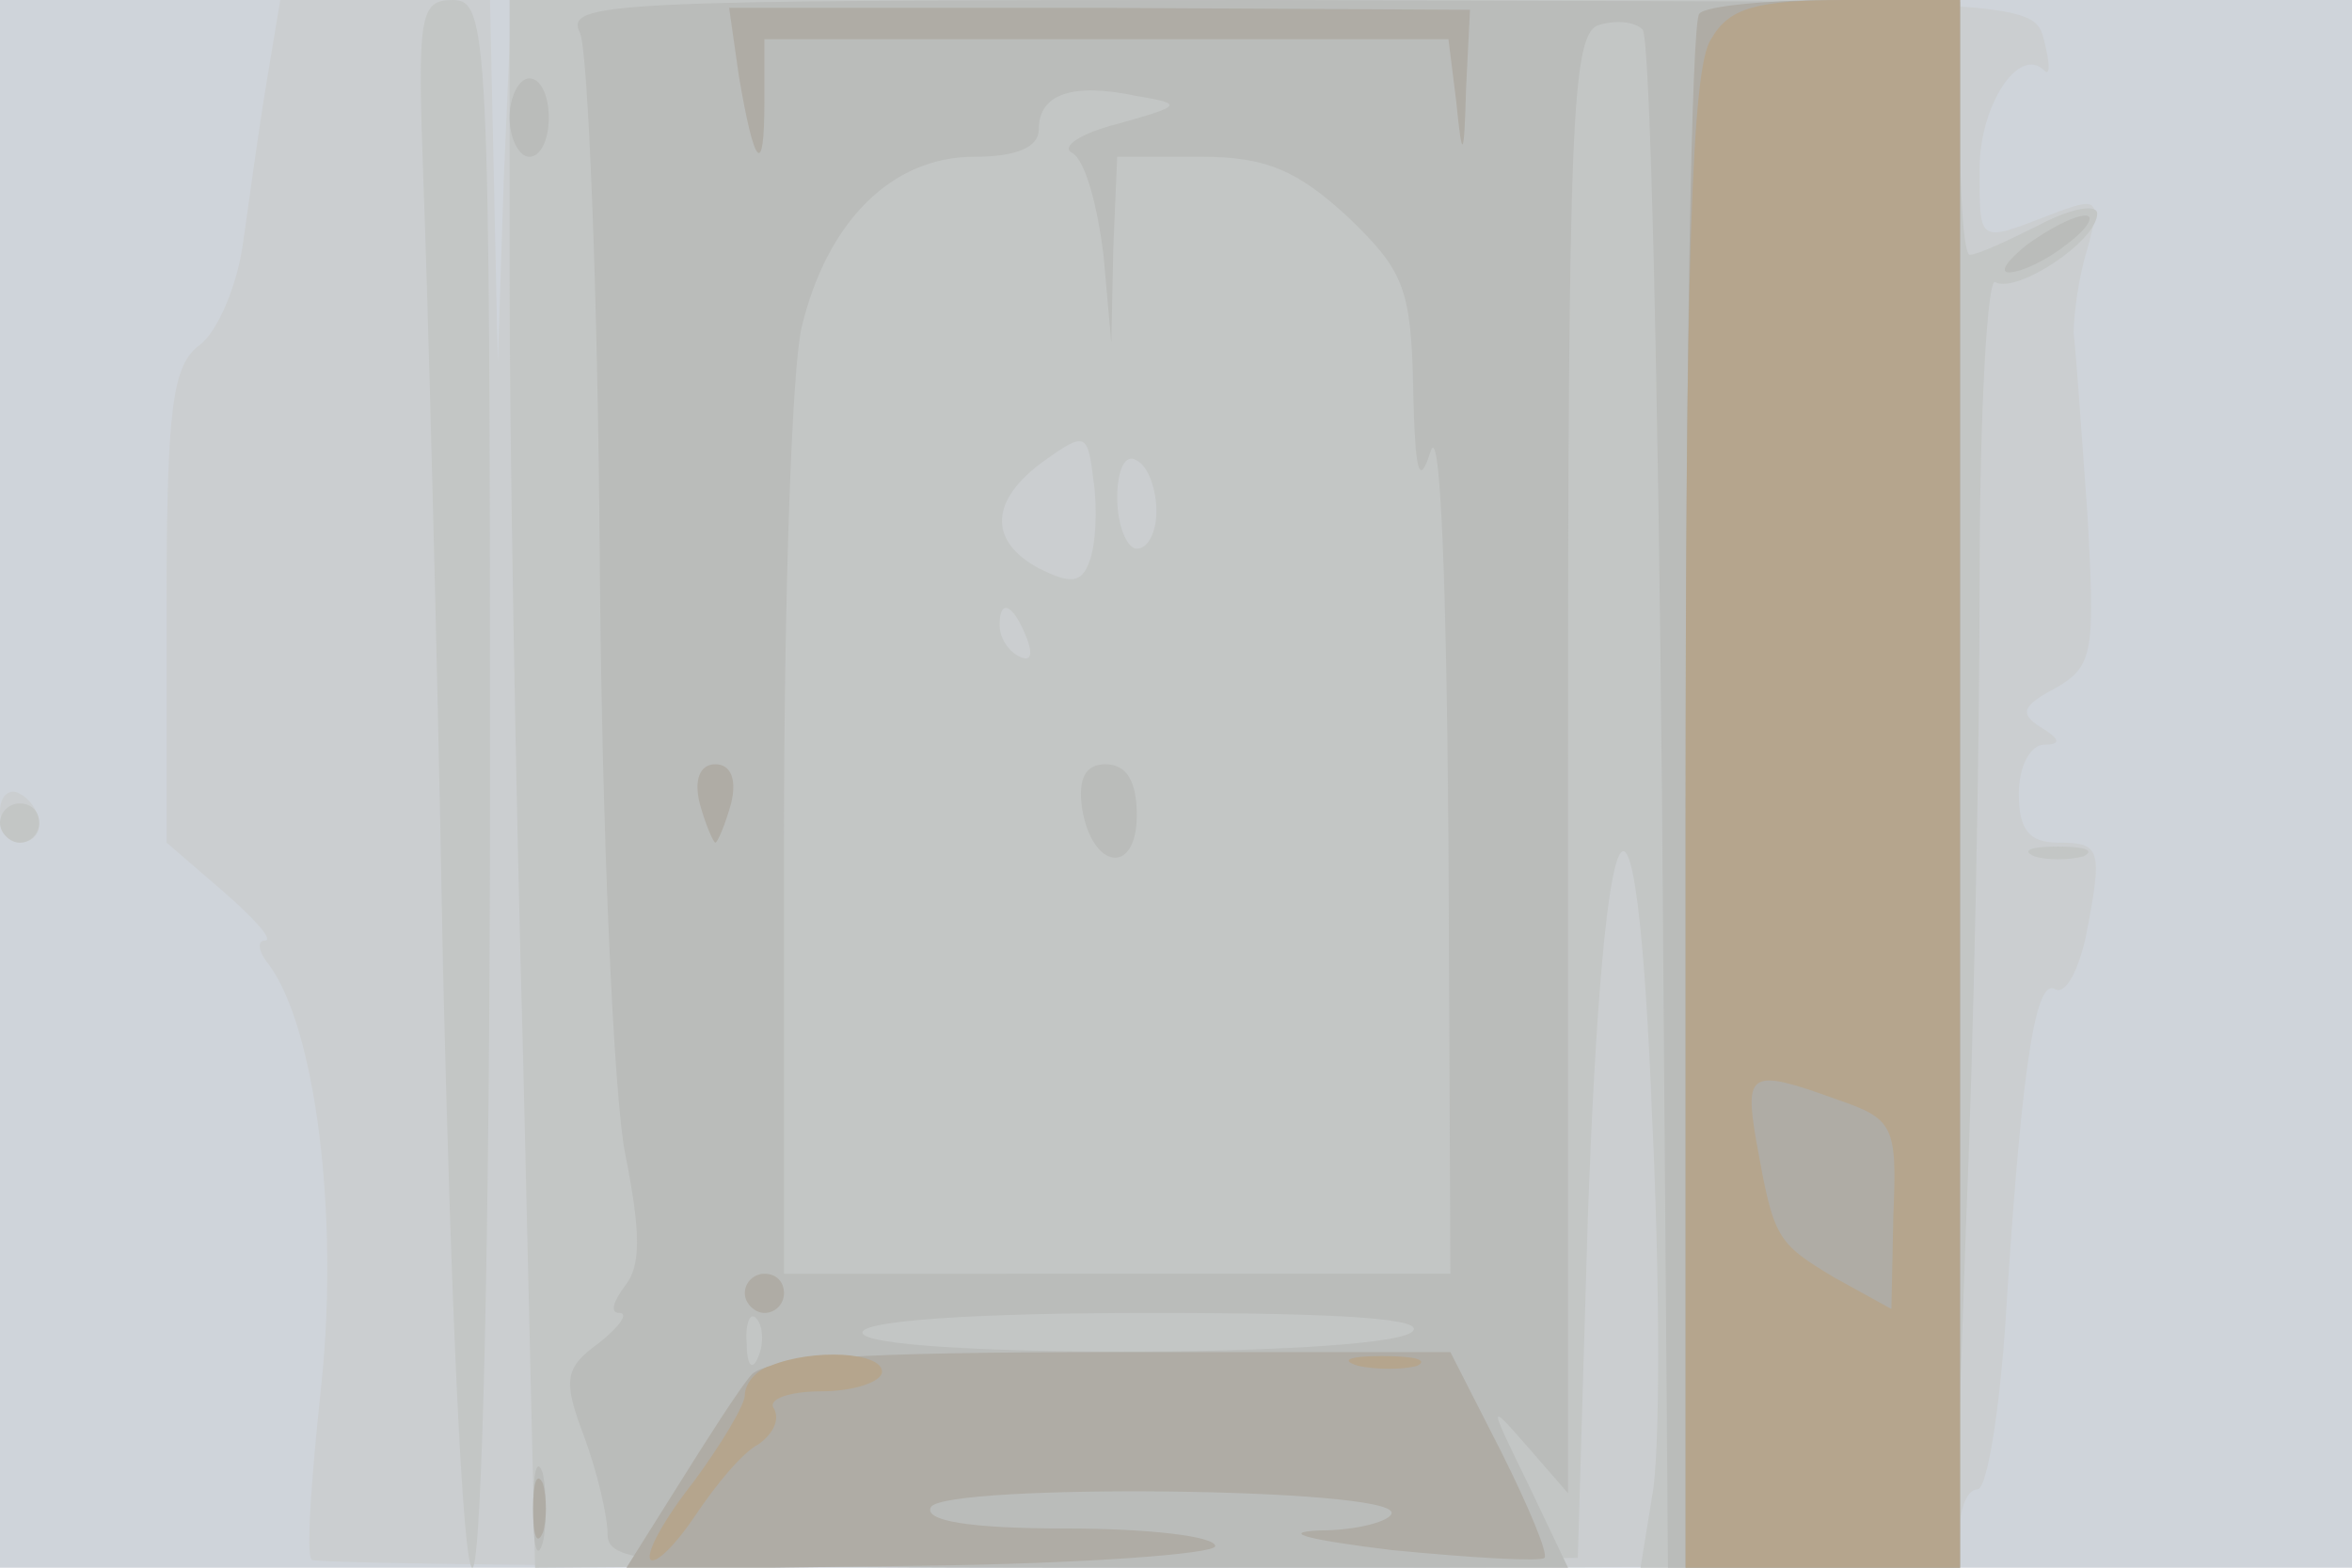 <svg xmlns="http://www.w3.org/2000/svg" xmlns:xlink="http://www.w3.org/1999/xlink" width="120" height="80"><g><svg xmlns="http://www.w3.org/2000/svg" xmlns:xlink="http://www.w3.org/1999/xlink" width="120" height="80"/><svg xmlns="http://www.w3.org/2000/svg" width="120" height="80" version="1.0" viewBox="0 0 120 80"><g fill="#cfd4da" transform="matrix(.1 0 0 -.1 0 80)"><path d="M0 400V0h1200v800H0V400z"/></g></svg><svg xmlns="http://www.w3.org/2000/svg" width="120" height="80" version="1.0" viewBox="0 0 120 80"><g fill="#cbced0" transform="matrix(.1 0 0 -.1 0 80)"><path d="M136 758c-4-24-9-61-12-82-3-22-13-45-22-52-14-10-17-32-17-133V370l29-25c16-14 26-25 21-25-4 0-3-6 2-12 24-32 36-128 27-214-5-47-8-87-5-90 2-2 193-4 423-4 411 0 418 0 418 20 0 11 4 20 9 20s12 44 15 98c8 123 15 164 25 157 5-2 11 9 15 26 9 46 8 49-14 49-15 0-20 7-20 25 0 14 6 25 13 25 9 0 8 3-2 9-11 7-9 11 8 20 19 11 20 18 16 89-3 42-6 84-7 92 0 8 2 27 7 43 7 26 6 27-20 17-36-14-35-14-35 24 0 32 20 63 33 50 3-3 3 3 0 15-5 21-8 21-394 21H261l-4-92-3-93-2 93-2 92H143l-7-42zM0 386c0-9 5-16 10-16 6 0 10 4 10 9 0 6-4 13-10 16-5 3-10-1-10-9z"/></g></svg><svg xmlns="http://www.w3.org/2000/svg" width="120" height="80" version="1.0" viewBox="0 0 120 80"><g fill="#c3c6c5" transform="matrix(.1 0 0 -.1 0 80)"><path d="M216 708c2-51 7-231 10-401 4-169 10-307 15-307s9 175 9 400c0 383-1 400-19 400-17 0-18-8-15-92zm44-51c0-79 3-259 7-401l6-256 266 2 266 3 5 170c8 230 25 257 33 53 4-84 4-170 0-191l-6-37h160l6 173c4 94 7 243 7 330s4 156 8 153c11-6 52 21 52 35 0 5-13 3-30-6-16-8-31-15-35-15-3 0-5 29-5 65v65H260V657zm296-143c-4-12-10-12-26-4-26 14-25 35 3 55 21 15 22 14 25-11 2-14 1-32-2-40zm34 25c0-10-4-19-10-19-5 0-10 12-10 26s4 23 10 19c6-3 10-15 10-26zm-66-65c3-8 2-12-4-9s-10 10-10 16c0 14 7 11 14-7zM0 380c0-5 5-10 10-10 6 0 10 5 10 10 0 6-4 10-10 10-5 0-10-4-10-10zm1038-17c6-2 18-2 25 0 6 3 1 5-13 5s-19-2-12-5z"/></g></svg><svg xmlns="http://www.w3.org/2000/svg" width="120" height="80" version="1.0" viewBox="0 0 120 80"><g fill="#babcba" transform="matrix(.1 0 0 -.1 0 80)"><path d="M296 783c4-10 9-130 10-268 1-137 7-274 13-304 8-40 8-57 0-67-6-8-8-14-3-14s0-7-10-15c-18-13-19-19-8-48 7-19 12-41 12-50 0-15 22-17 245-17h245l-20 42c-21 43-21 43 0 19l20-23v371c0 326 2 372 15 378 9 3 19 2 23-2 4-3 8-182 10-396l3-389h149v799l-356 1c-336 0-356-1-348-17zm275-46c-20-5-30-12-24-15 7-4 13-28 16-52l4-45 1 48 2 47h43c33 0 49-7 75-31 28-27 32-36 33-87 1-44 3-51 9-32 5 14 8-70 9-197l1-223H400v223c0 122 4 239 9 260 13 54 46 87 88 87 22 0 33 5 33 14 0 18 17 24 50 17 24-4 23-5-9-14zM387 108c-3-8-6-5-6 6-1 11 2 17 5 13 3-3 4-12 1-19zm333 12c-20-13-280-13-280 0 0 6 56 10 148 10 98 0 142-3 132-10zM552 388c5-32 28-35 28-4 0 17-5 26-16 26-10 0-14-7-12-22zM260 740c0-11 5-20 10-20 6 0 10 9 10 20s-4 20-10 20c-5 0-10-9-10-20zm774-65c-10-8-14-14-9-14 6 0 19 6 29 14 11 8 15 15 10 15-6 0-19-7-30-15zM272 30c0-19 2-27 5-17 2 9 2 25 0 35-3 9-5 1-5-18z"/></g></svg><svg xmlns="http://www.w3.org/2000/svg" width="120" height="80" version="1.0" viewBox="0 0 120 80"><g fill="#afaca5" transform="matrix(.1 0 0 -.1 0 80)"><path d="M377 761c8-47 13-52 13-13v32h349l4-32c3-30 4-30 5 7l2 40-189 1H372l5-35zm490 32c-4-3-7-183-7-400V0h140v800h-63c-35 0-67-3-70-7zM357 390c3-11 7-20 8-20s5 9 8 20c3 12 0 20-8 20s-11-8-8-20zm23-250c0-5 5-10 10-10 6 0 10 5 10 10 0 6-4 10-10 10-5 0-10-4-10-10zm3-42c-6-7-22-32-37-56L319-1l151 2c82 1 150 6 150 10 0 5-34 9-76 9-50 0-73 4-69 11 8 12 235 10 235-3 0-4-17-9-37-9-21-1-4-5 37-10 41-4 76-6 78-4s-8 26-22 54l-26 51H566c-127 0-176-3-183-12zM272 30c0-14 2-19 5-12 2 6 2 18 0 25-3 6-5 1-5-13z"/></g></svg><svg xmlns="http://www.w3.org/2000/svg" width="120" height="80" version="1.0" viewBox="0 0 120 80"><g fill="#b5a58d" transform="matrix(.1 0 0 -.1 0 80)"><path d="M873 780c-10-14-13-117-13-400V0h140v800h-58c-46 0-60-4-69-20zm64-541c29-10 31-13 29-59l-1-48-29 16c-30 18-31 20-40 70-6 35-3 37 41 21zM393 103c-7-2-13-9-13-15 0-5-12-25-26-44-15-19-25-37-22-40 3-2 13 8 23 23s24 32 32 36c7 5 11 12 8 18-4 5 8 9 24 9 17 0 31 5 31 10 0 10-35 12-57 3zm300 0c9-2 23-2 30 0 6 3-1 5-18 5-16 0-22-2-12-5z"/></g></svg></g></svg>